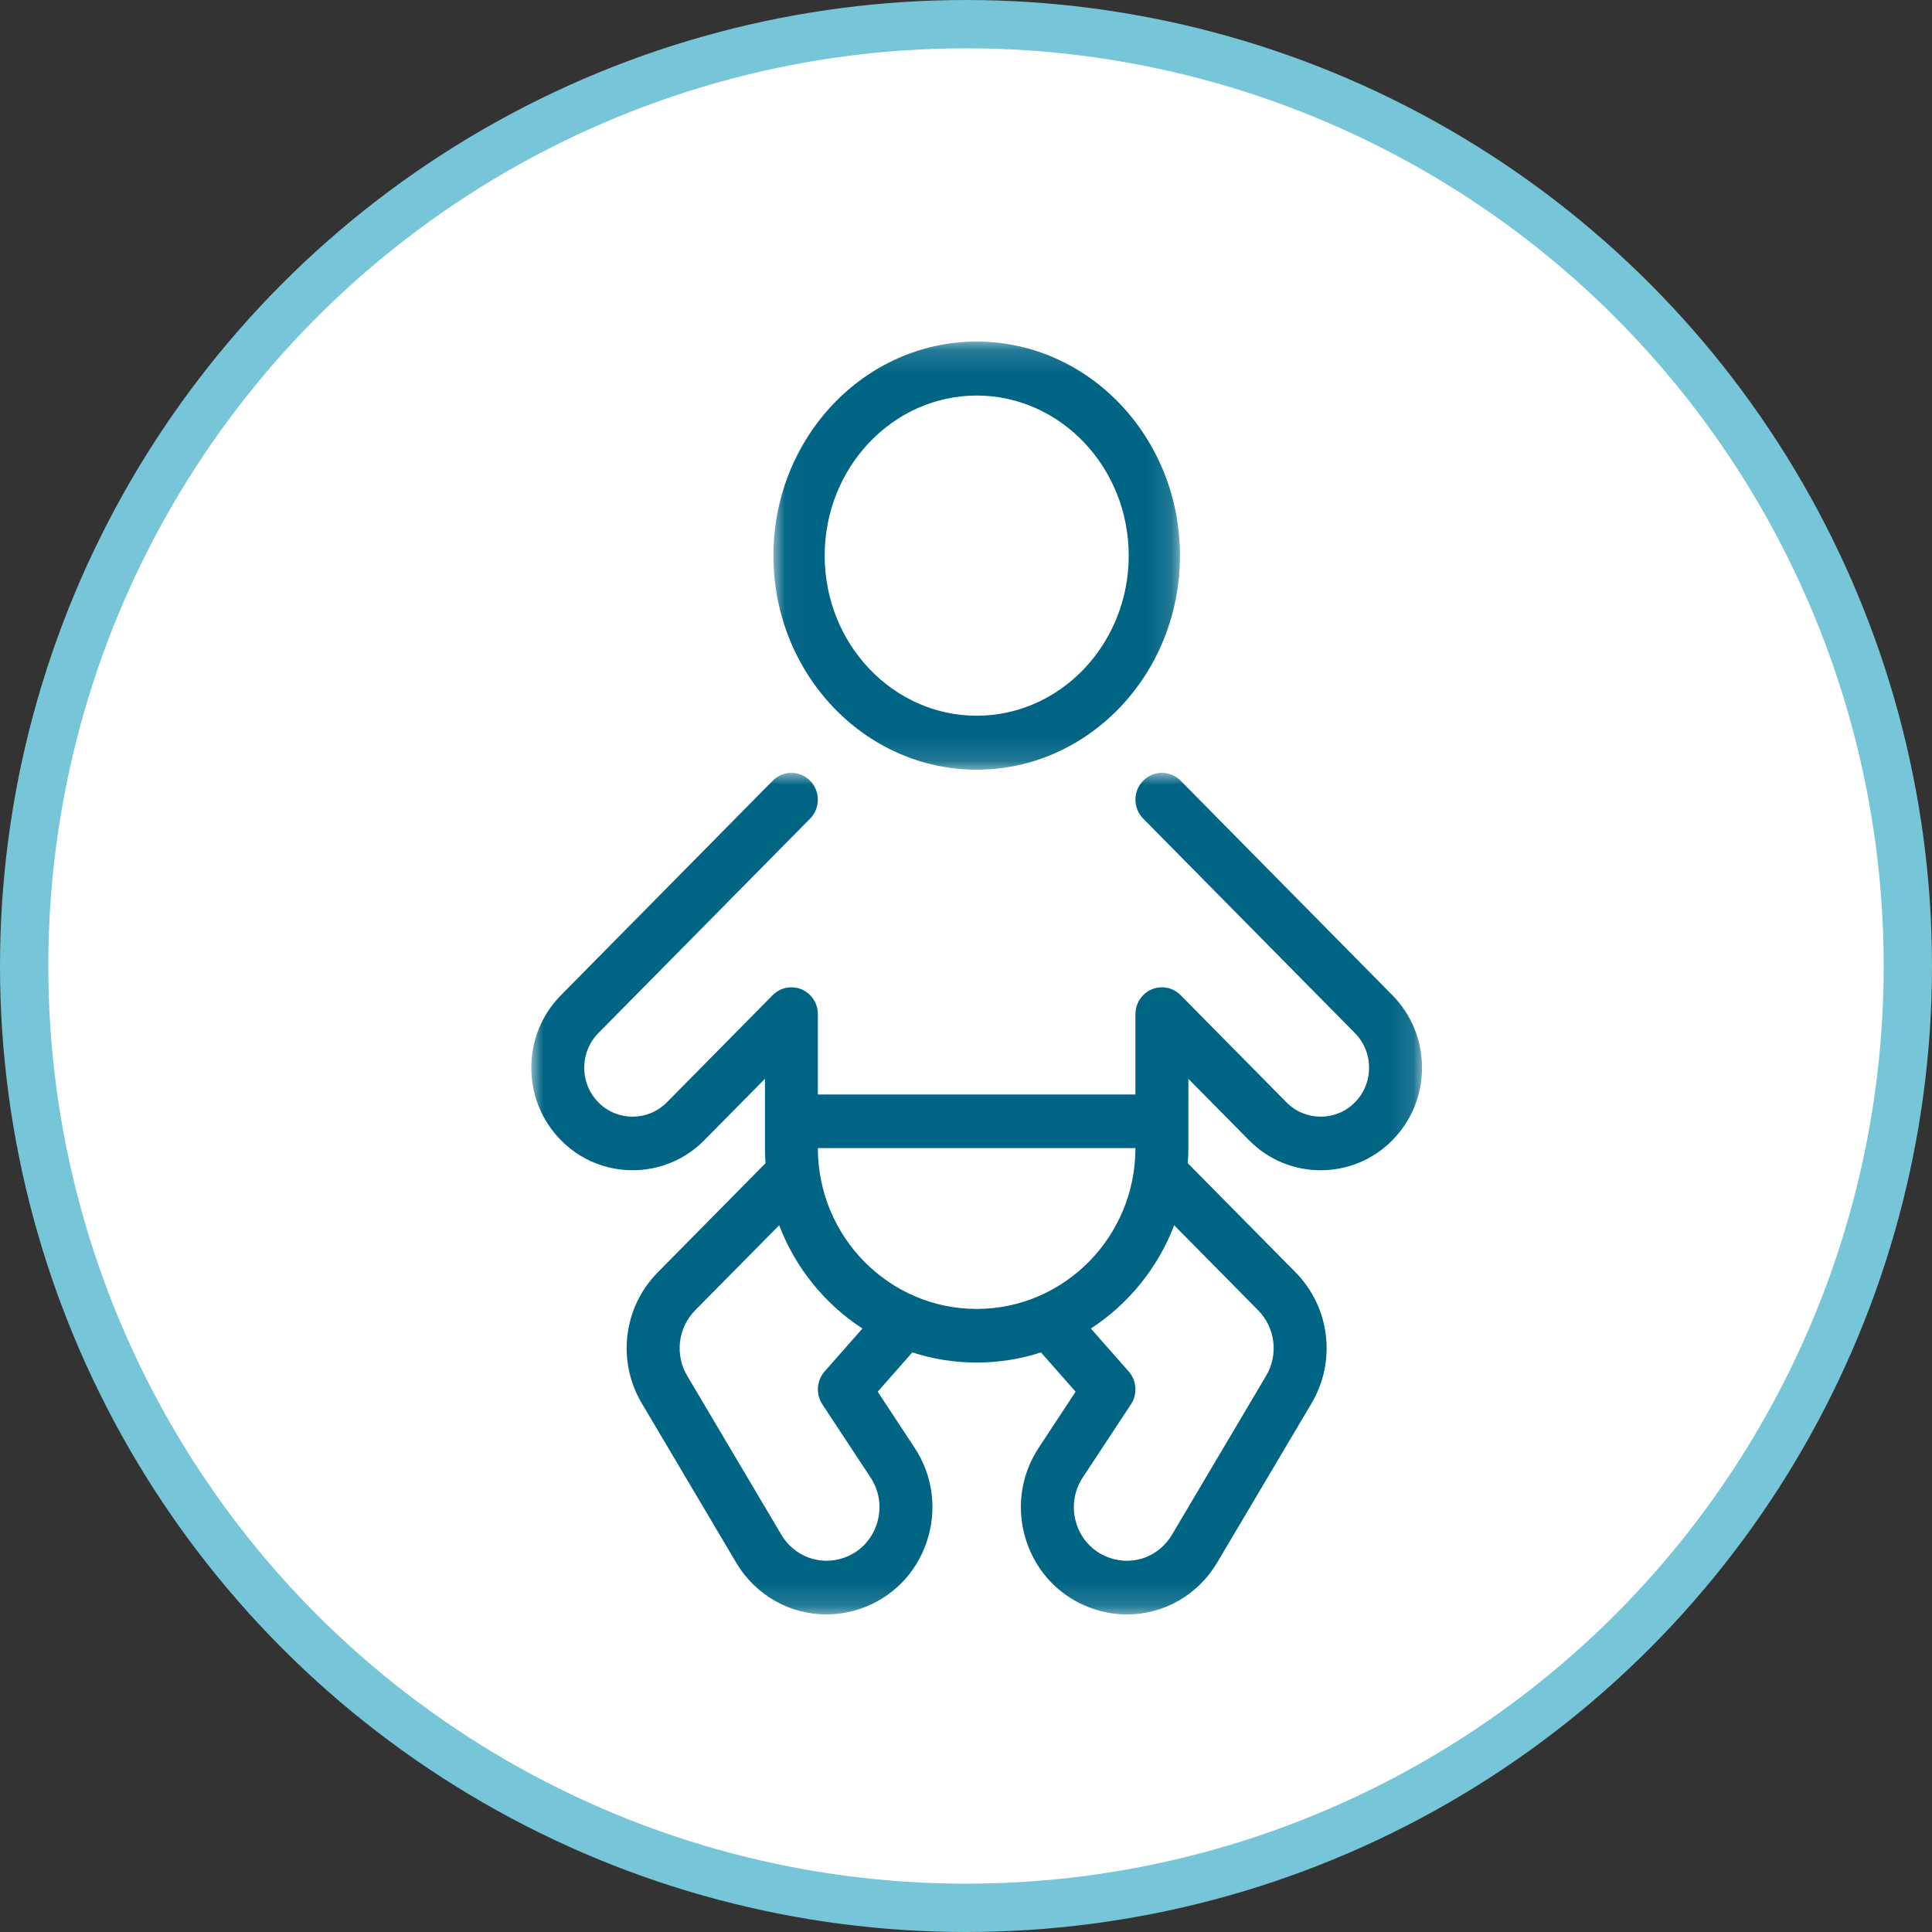<svg xmlns="http://www.w3.org/2000/svg" xmlns:xlink="http://www.w3.org/1999/xlink" width="80" height="80" viewBox="0 0 80 80">
    <rect x="0" y="0" width="80" height="80" fill="#333333" stroke="none"/>
    <defs>
        <path id="prefix__a" d="M32.026 14.143L48.86 14.143 48.86 31.872 32.026 31.872z"/>
        <path id="prefix__c" d="M0 0.003L36.883 0.003 36.883 34.852 0 34.852z"/>
    </defs>
    <g fill="none" fill-rule="evenodd">
        <circle cx="40" cy="40" r="39" fill="#FFF" stroke="#77C5D8" stroke-width="2"/>
        <mask id="prefix__b" fill="#fff">
            <use xlink:href="#prefix__a"/>
        </mask>
        <path fill="#006485" d="M40.443 16.379c3.47 0 6.295 2.974 6.295 6.628 0 3.655-2.825 6.63-6.295 6.63-3.47 0-6.295-2.975-6.295-6.63 0-3.654 2.825-6.628 6.295-6.628m0 15.493c4.642 0 8.417-3.975 8.417-8.865 0-4.888-3.775-8.864-8.417-8.864-4.642 0-8.417 3.976-8.417 8.864 0 4.89 3.775 8.865 8.417 8.865" mask="url(#prefix__b)"/>
        <g transform="translate(22 32)">
            <mask id="prefix__d" fill="#fff">
                <use xlink:href="#prefix__c"/>
            </mask>
            <path fill="#006485" d="M30.098 22.257c.712.722.847 1.836.329 2.712l-3.9 6.584c-.533.899-1.592 1.291-2.566.959-.653-.218-1.154-.723-1.376-1.382-.223-.657-.133-1.368.248-1.948l2-3.036c.275-.42.237-.978-.094-1.355l-1.568-1.779c1.555-1.013 2.773-2.508 3.449-4.277l3.478 3.522zM11.866 15.54h13.15c0 3.673-2.95 6.66-6.575 6.66s-6.575-2.987-6.575-6.66zm.183 10.606l2 3.036c.381.58.472 1.29.248 1.948-.222.659-.723 1.164-1.376 1.382-.972.33-2.035-.062-2.566-.96l-3.9-6.585c-.518-.874-.382-1.988.33-2.71l3.479-3.522c.674 1.769 1.893 3.264 3.447 4.277l-1.567 1.779c-.331.377-.37.935-.095 1.355zm15.159-13.474l2.513 2.544c.818.829 1.891 1.242 2.966 1.242 1.074 0 2.15-.413 2.966-1.242.793-.802 1.23-1.869 1.23-3.005 0-1.134-.437-2.202-1.23-3.004L26.887.327c-.429-.433-1.121-.433-1.55 0-.428.434-.428 1.137 0 1.57l8.767 8.88c.379.383.586.892.586 1.434 0 .543-.207 1.051-.586 1.436-.783.79-2.05.79-2.833 0l-4.378-4.434c-.054-.055-.112-.104-.177-.146l-.005-.004c-.058-.039-.119-.072-.184-.099-.004 0-.006-.002-.01-.004-.061-.024-.125-.044-.192-.057l-.01-.001c-.066-.013-.134-.02-.203-.02s-.136.007-.202.02h-.01c-.067.014-.132.034-.194.058-.002.002-.005.003-.01.004-.064.027-.125.06-.183.099l-.005.004c-.123.08-.228.189-.31.313 0 .002-.002.003-.003.004-.038.06-.07.12-.097.187l-.004.01c-.024.063-.044.128-.056.196l-.002.01c-.012.066-.02.135-.02.204v3.33h-13.15v-3.33c0-.07-.008-.138-.019-.204l-.002-.01c-.013-.068-.032-.133-.057-.196l-.004-.01c-.026-.066-.059-.127-.096-.187l-.004-.004c-.081-.124-.186-.233-.31-.313l-.005-.004c-.057-.039-.12-.072-.183-.099-.004 0-.007-.002-.01-.004-.062-.024-.128-.044-.194-.057l-.01-.001c-.065-.013-.133-.02-.201-.02-.07 0-.138.007-.203.02h-.01c-.067.014-.132.034-.193.058l-.01.004c-.064.027-.127.06-.183.099l-.007.004c-.063.042-.122.09-.175.145l-4.378 4.435c-.784.79-2.054.79-2.834 0-.378-.385-.586-.893-.586-1.436 0-.542.208-1.05.586-1.435l8.766-8.878c.428-.434.428-1.137 0-1.57-.427-.434-1.12-.434-1.548 0L1.23 9.207C.437 10.009 0 11.077 0 12.21c0 1.136.437 2.203 1.229 3.005.817.829 1.891 1.242 2.966 1.242 1.075 0 2.149-.413 2.967-1.242l2.513-2.544v2.868c0 .212.01.42.023.627l-4.462 4.52c-1.427 1.444-1.699 3.674-.66 5.423l3.9 6.583c.81 1.372 2.236 2.16 3.739 2.157.464 0 .935-.074 1.4-.23 1.305-.442 2.309-1.45 2.756-2.768.445-1.318.266-2.741-.498-3.9l-1.529-2.324 1.434-1.627c.84.272 1.735.42 2.663.42.928 0 1.823-.148 2.663-.42l1.434 1.627-1.528 2.324c-.764 1.159-.944 2.582-.499 3.9.447 1.317 1.45 2.326 2.758 2.768.464.156.934.232 1.398.232 1.504 0 2.929-.787 3.74-2.16l3.9-6.58c1.037-1.75.765-3.981-.66-5.425l-4.463-4.52c.015-.207.024-.415.024-.627v-2.868z" mask="url(#prefix__d)"/>
        </g>
    </g>
</svg>
